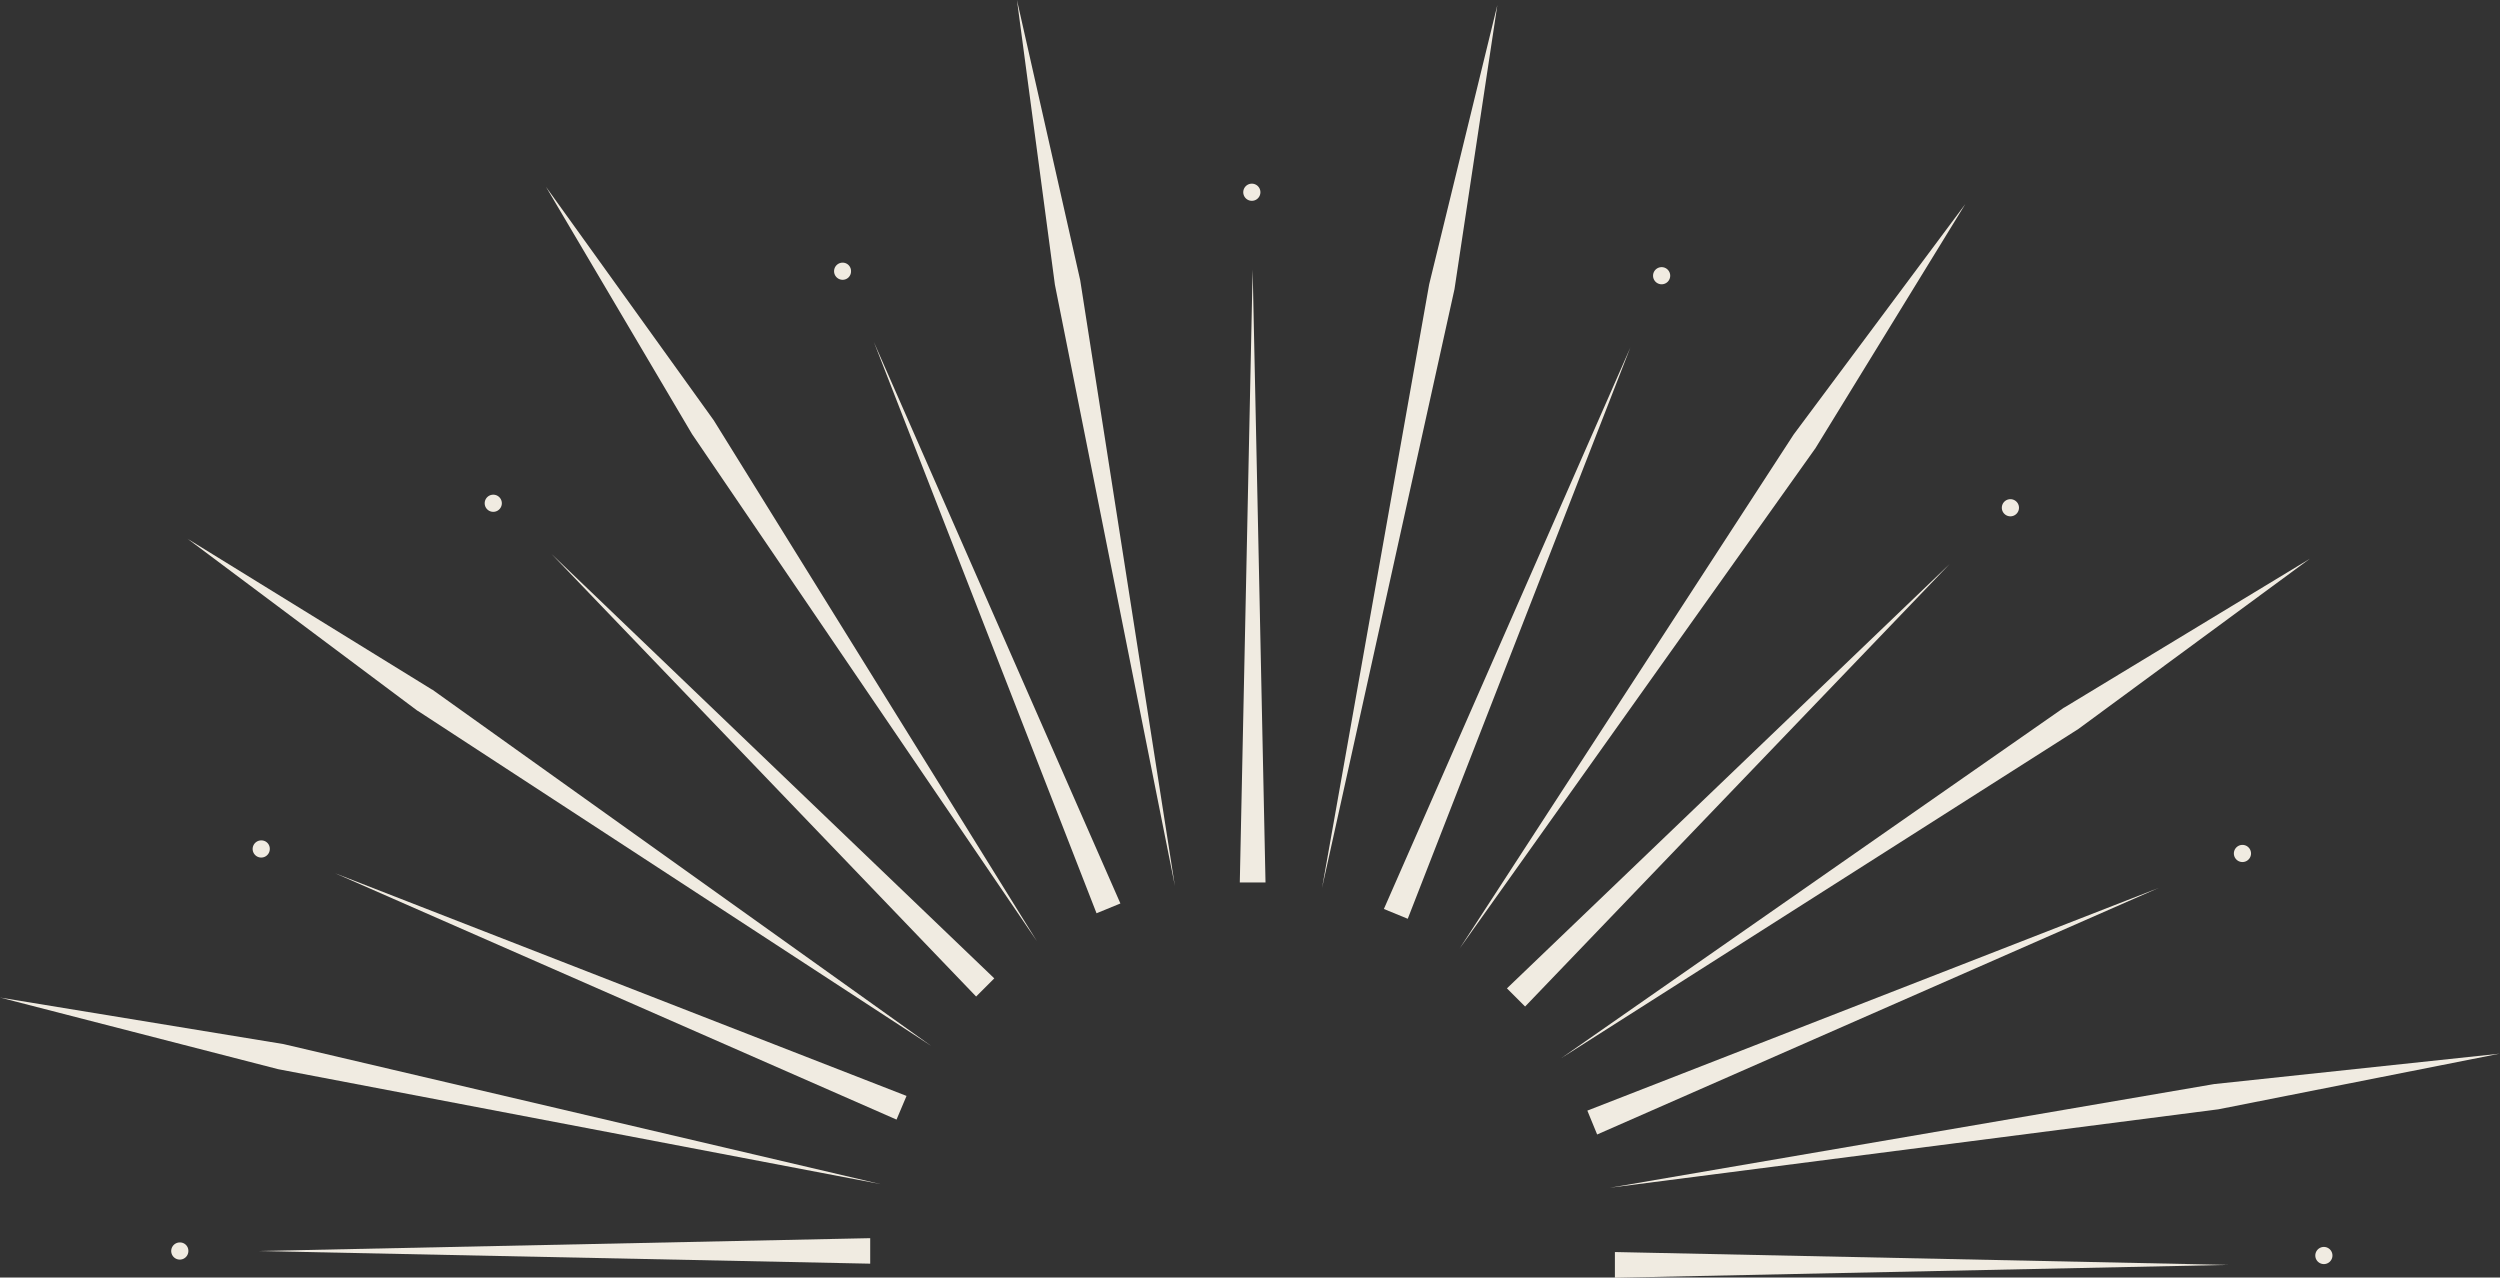 <?xml version="1.0" encoding="UTF-8" standalone="no"?><svg xmlns="http://www.w3.org/2000/svg" xmlns:xlink="http://www.w3.org/1999/xlink" fill="#000000" height="62.6" preserveAspectRatio="xMidYMid meet" version="1" viewBox="0.0 0.0 122.5 62.6" width="122.5" zoomAndPan="magnify"><rect x="0.0" y="0.0" width="122.5" height="62.6" fill="#333333" stroke="none"/><g data-name="Layer 2"><g fill="#f0ebe1" id="change1_1"><path d="M108.68 54.36L122.48 51.63 108.49 53.12 108.49 53.12 108.49 53.12 108.49 53.12 108.49 53.12 78.88 58.2 108.67 54.36"/><path d="M101.84 35.72L113.18 27.38 101.15 34.67 101.15 34.67 101.14 34.67 101.14 34.67 101.14 34.67 76.5 51.85 101.84 35.72"/><path d="M88.94 21.99L96.3 10 87.89 21.29 87.89 21.29 87.89 21.29 87.89 21.29 87.89 21.29 71.52 46.48 88.93 22"/><path d="M71.27 14.17L73.37 0.25 70.03 13.93 70.03 13.93 70.03 13.93 70.03 13.93 70.03 13.93 64.78 43.51 71.27 14.17"/><path d="M52.93 13.73L49.83 0 51.69 13.95 51.69 13.95 51.69 13.95 51.69 13.95 51.69 13.95 57.57 43.41 52.93 13.73"/><path d="M34.97 20.59L26.75 9.15 33.91 21.27 33.91 21.27 33.91 21.27 33.91 21.27 33.91 21.27 50.81 46.12 34.97 20.59"/><path d="M21.17 33.79L9.19 26.4 20.46 34.83 20.46 34.83 20.47 34.83 20.47 34.83 20.47 34.83 45.63 51.25 21.18 33.79"/><path d="M13.89 51.16L0 48.88 13.63 52.39 13.63 52.39 13.63 52.39 13.63 52.39 13.63 52.39 43.14 58.02 13.89 51.16"/><path d="M113.45,61.52a.42.42,0,1,0,.42-.42A.42.42,0,0,0,113.45,61.52Z"/><path d="M79.13 61.35L109.17 61.98 79.13 62.61 79.13 61.35z"/><path d="M109.46,41.82a.42.42,0,0,0,.42.42.42.42,0,0,0,0-.84A.42.42,0,0,0,109.46,41.82Z"/><path d="M77.78 54.42L105.77 43.51 78.26 55.59 77.78 54.42z"/><path d="M98.09,24.88a.42.42,0,0,0,.42.42.42.42,0,0,0,0-.84A.42.42,0,0,0,98.09,24.88Z"/><path d="M73.84 48.43L95.53 27.64 74.73 49.32 73.84 48.43z"/><path d="M81,13.51a.42.42,0,1,0,.42-.42A.42.42,0,0,0,81,13.51Z"/><path d="M67.81 44.54L79.89 17.02 68.98 45.02 67.81 44.54z"/><path d="M61.76,9.41A.42.42,0,1,1,61.34,9,.42.42,0,0,1,61.76,9.41Z"/><path d="M60.75 43.24L61.38 13.21 62.01 43.24 60.75 43.24z"/><path d="M41.7,13.29a.41.41,0,0,1-.41.42.42.42,0,0,1,0-.84A.41.41,0,0,1,41.7,13.29Z"/><path d="M53.73 44.75L42.82 16.76 54.9 44.27 53.73 44.75z"/><path d="M24.59,24.66a.42.42,0,0,1-.84,0,.42.42,0,1,1,.84,0Z"/><path d="M47.83 48.83L27.03 27.15 48.72 47.94 47.83 48.83z"/><path d="M13.22,41.6a.42.42,0,1,1-.42-.42A.41.41,0,0,1,13.22,41.6Z"/><path d="M43.93 54.86L16.42 42.79 44.42 53.7 43.93 54.86z"/><path d="M9.23,61.3a.42.42,0,1,1-.42-.42A.41.41,0,0,1,9.23,61.3Z"/><path d="M42.64 61.92L12.61 61.3 42.64 60.67 42.64 61.92z"/></g></g></svg>